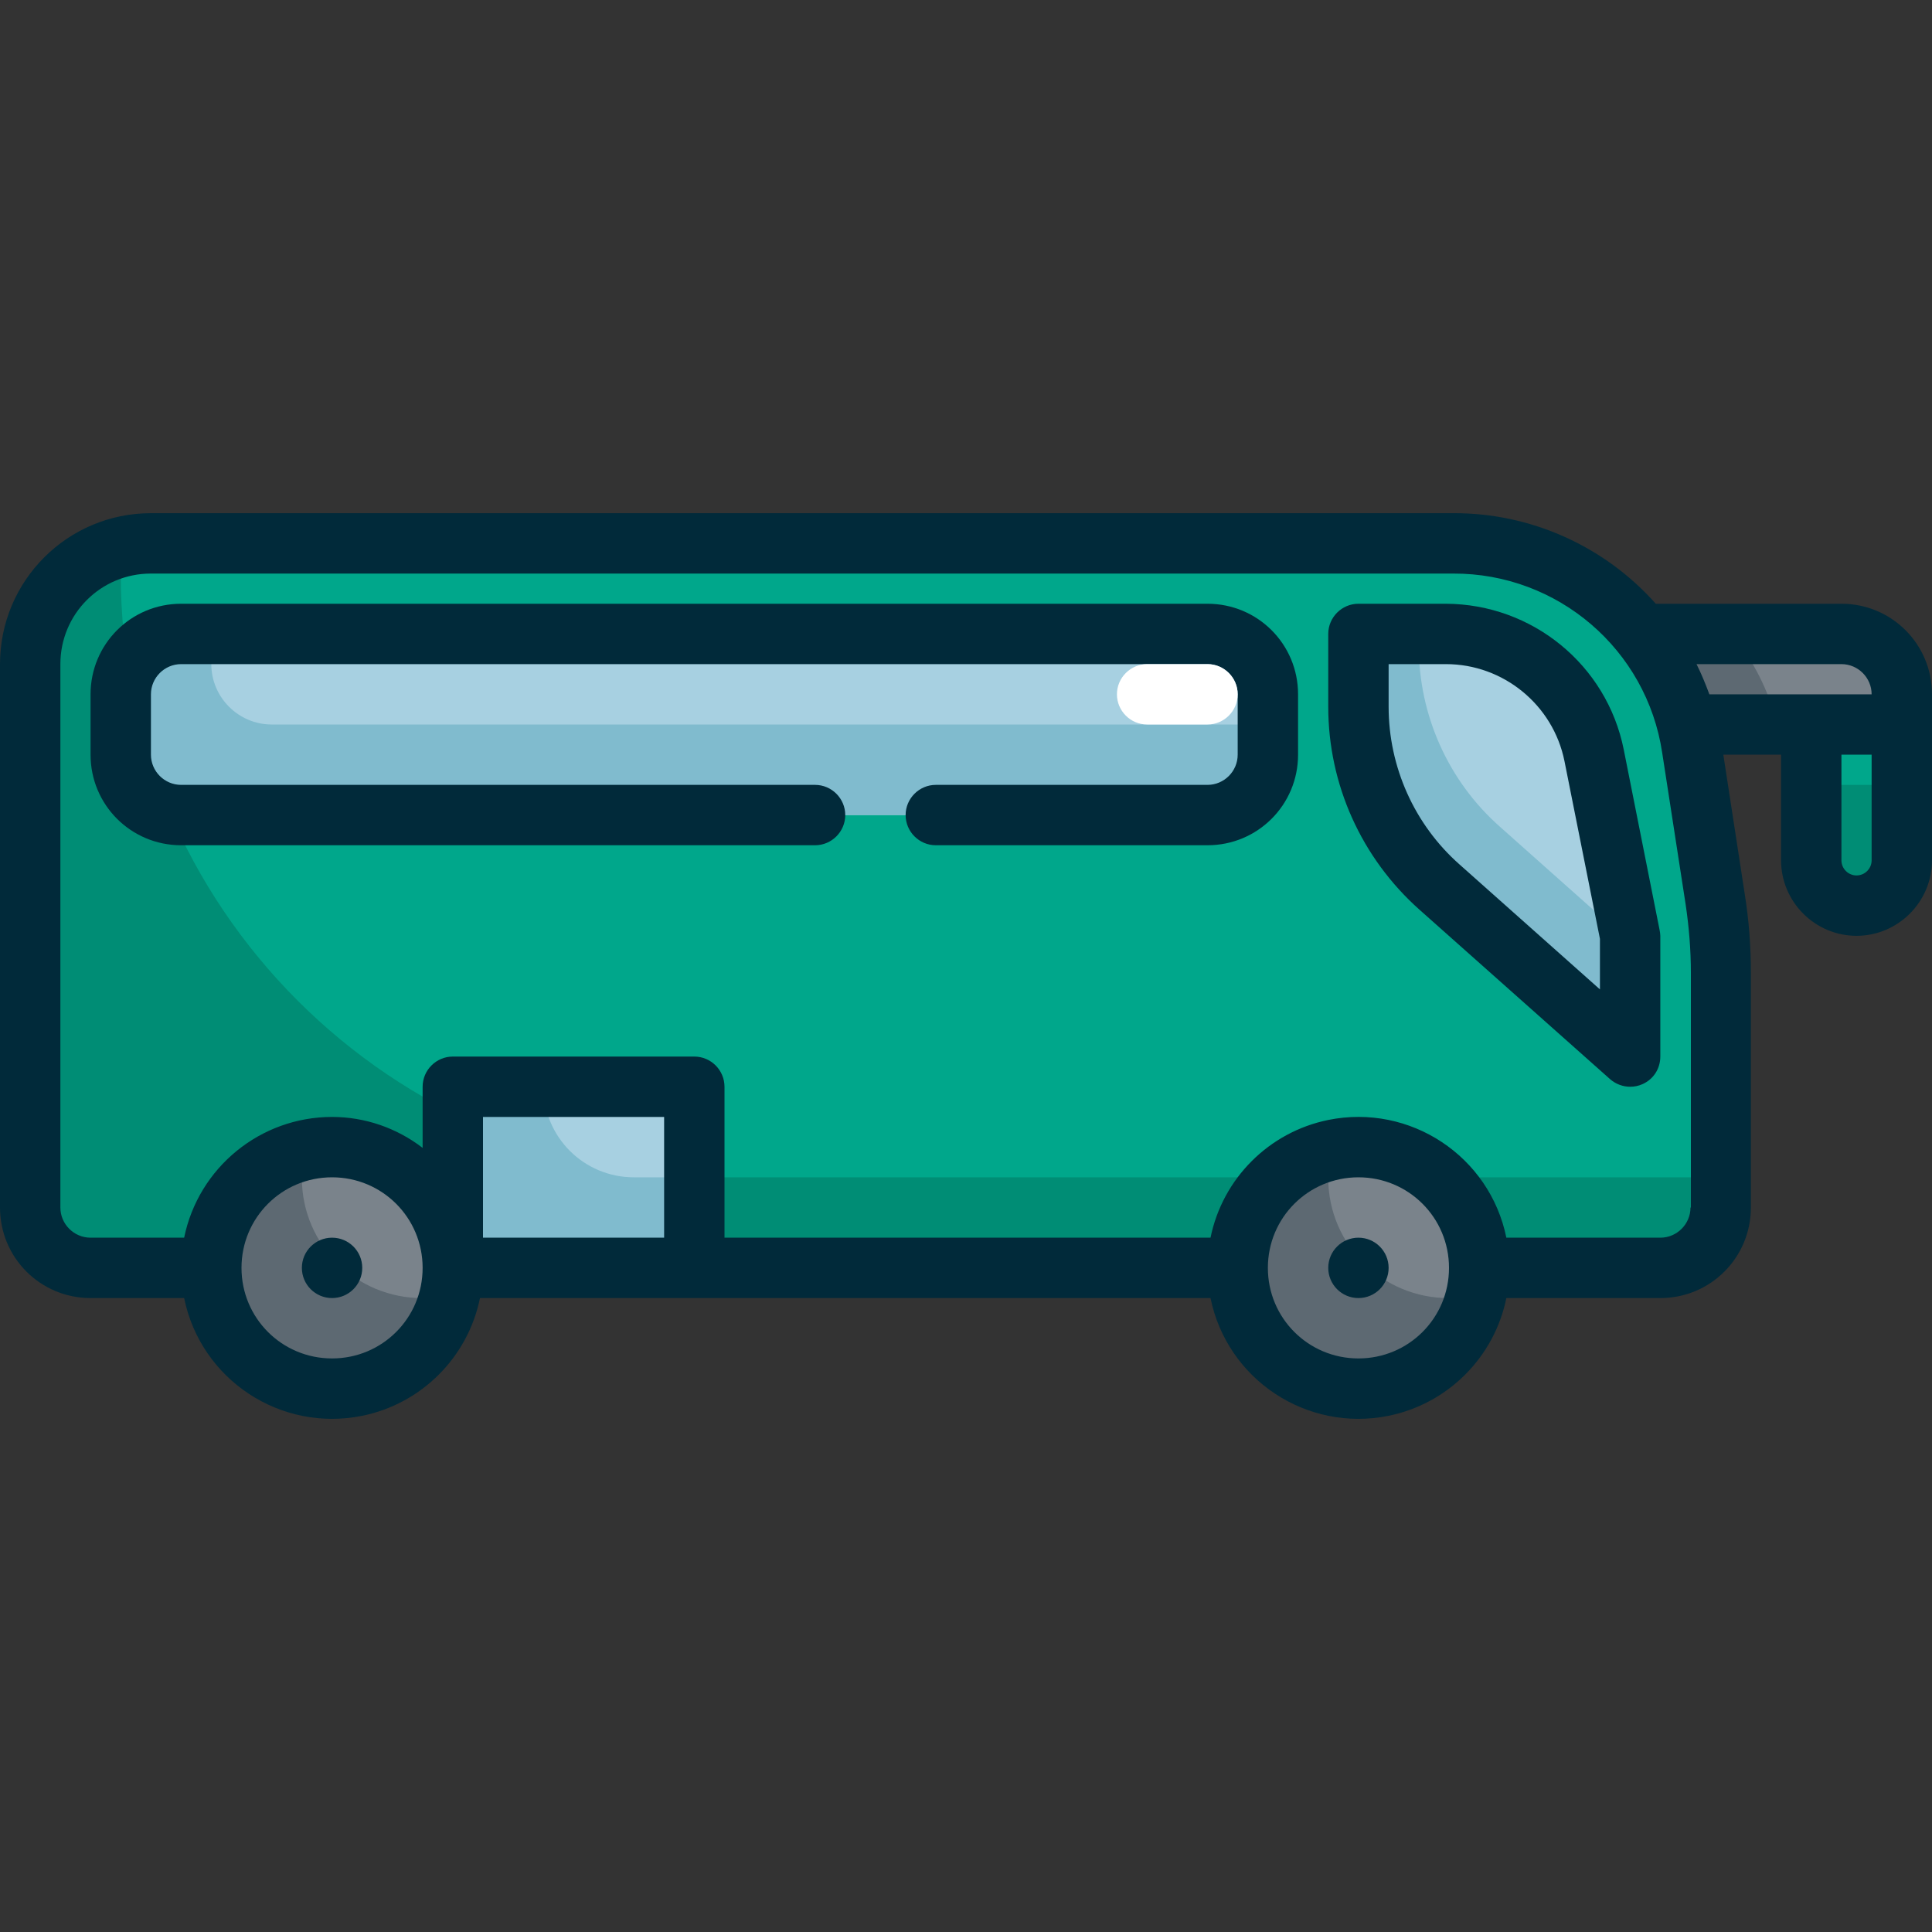 <?xml version="1.0" encoding="utf-8"?>
<!-- Generator: Adobe Illustrator 27.5.0, SVG Export Plug-In . SVG Version: 6.00 Build 0)  -->
<svg version="1.1" id="Layer_1" xmlns="http://www.w3.org/2000/svg" xmlns:xlink="http://www.w3.org/1999/xlink" x="0px" y="0px"
	 viewBox="0 0 512 512" style="enable-background:new 0 0 512 512;" xml:space="preserve">
<rect x="0" y="0" width="512" height="512" fill="#333333" stroke="none"/>
<style type="text/css">
	.st0{fill:#7A838B;}
	.st1{fill:#5D6972;}
	.st2{fill:#008D75;}
	.st3{fill:#00A78B;}
	.st4{fill:none;}
	.st5{fill:#A7D0E1;}
	.st6{fill:#80BBCE;}
	.st7{fill:#012A3A;}
	.st8{fill:#FFFFFF;}
</style>
<g id="Layer_31">
	<path class="st0" d="M416,168h72c8.8,0,16,7.2,16,16v8l0,0h-88l0,0V168L416,168z"/>
	<path class="st1" d="M459,168h-43v24h55C468.8,183.2,464.7,175.1,459,168L459,168z"/>
	<path class="st2" d="M480,192h24l0,0v36c0,6.6-5.4,12-12,12s-12-5.4-12-12V192L480,192z"/>
	<path class="st3" d="M480,192h24v16h-24V192z"/>
	<path class="st3" d="M440,336H24c-8.8,0-16-7.2-16-16V176c0-17.7,14.3-32,32-32h345.1c31.6,0,58.5,23,63.3,54.3l6.2,40.1
		c1,6.4,1.5,12.9,1.5,19.5V320C456,328.8,448.8,336,440,336L440,336z"/>
	<path class="st2" d="M192,312c-88.4,0-160-71.6-160-160c0-2.4,0.3-4.8,0.9-7.1C18.3,148.2,8,161.1,8,176v144c0,8.8,7.2,16,16,16
		h416c8.8,0,16-7.2,16-16v-8H192z"/>
	<circle class="st0" cx="88" cy="336" r="32"/>
	<path class="st1" d="M112,344c-17.5,0.1-31.9-14-32-31.6c0-2.6,0.3-5.1,0.9-7.6c-17.2,3.9-28.1,21-24.2,38.3s21,28.1,38.3,24.2
		c12-2.7,21.4-12.1,24.2-24.2C116.8,343.7,114.4,344,112,344L112,344z"/>
	<circle class="st4" cx="88" cy="336" r="8"/>
	<circle class="st0" cx="360" cy="336" r="32"/>
	<path class="st1" d="M384,344c-17.5,0.1-31.9-14-32-31.6c0-2.6,0.3-5.1,0.9-7.6c-17.2,3.9-28.1,21-24.2,38.3s21,28.1,38.3,24.2
		c12-2.7,21.4-12.1,24.2-24.2C388.8,343.7,386.4,344,384,344L384,344z"/>
	<circle class="st4" cx="360" cy="336" r="8"/>
	<path class="st5" d="M48,168h272c8.8,0,16,7.2,16,16v16c0,8.8-7.2,16-16,16H48c-8.8,0-16-7.2-16-16v-16C32,175.2,39.2,168,48,168z"
		/>
	<path class="st6" d="M72,192c-8.8,0-16-7.2-16-16v-8h-8c-8.8,0-16,7.2-16,16v16c0,8.8,7.2,16,16,16h272c8.8,0,16-7.2,16-16v-8H72z"
		/>
	<path class="st5" d="M432,280l-50.5-44.9c-13.7-12.1-21.5-29.6-21.5-47.8V168h23.2c19.1,0,35.5,13.5,39.2,32.2L432,248L432,280z"/>
	<path class="st6" d="M397.5,219.1c-13.7-12.1-21.5-29.6-21.5-47.8V168h-16v19.3c0,18.3,7.8,35.7,21.5,47.8L432,280v-30.2
		L397.5,219.1z"/>
	<path class="st5" d="M120,288h64v48h-64V288z"/>
	<path class="st6" d="M144,288h-24v48h64v-24h-16C154.7,312,144,301.3,144,288z"/>
	<path class="st7" d="M488,160h-49.2c-13.6-15.3-33.2-24.1-53.7-24H40c-22.1,0-40,17.9-40,40v144c0,13.3,10.7,24,24,24h24.8
		c4.4,21.6,25.5,35.6,47.2,31.2c15.7-3.2,28-15.5,31.2-31.2h193.6c4.4,21.6,25.5,35.6,47.2,31.2c15.7-3.2,28-15.5,31.2-31.2H440
		c13.3,0,24-10.7,24-24v-62.2c0-6.9-0.5-13.8-1.6-20.7l-5.7-37.1H472v28c0,11,9,20,20,20s20-9,20-20v-44
		C512,170.7,501.3,160,488,160L488,160z M488,176c4.4,0,8,3.6,8,8h-43c-1-2.7-2.1-5.4-3.4-8H488z M88,360c-13.3,0-24-10.7-24-24
		s10.7-24,24-24s24,10.7,24,24S101.3,360,88,360z M128,328v-32h48v32H128z M360,360c-13.3,0-24-10.7-24-24s10.7-24,24-24
		s24,10.7,24,24S373.3,360,360,360z M448,320c0,4.4-3.6,8-8,8h-40.8c-4.4-21.6-25.5-35.6-47.2-31.2c-15.7,3.2-28,15.5-31.2,31.2H192
		v-40c0-4.4-3.6-8-8-8h-64c-4.4,0-8,3.6-8,8v16.2c-6.9-5.3-15.3-8.2-24-8.2c-19,0-35.4,13.4-39.2,32H24c-4.4,0-8-3.6-8-8V176
		c0-13.3,10.7-24,24-24h345.1c27.7-0.1,51.3,20.1,55.4,47.5l6.2,40.1c0.9,6,1.4,12.1,1.4,18.2V320z M496,228c0,2.2-1.8,4-4,4
		s-4-1.8-4-4v-28h8V228z"/>
	<circle class="st7" cx="88" cy="336" r="8"/>
	<circle class="st7" cx="360" cy="336" r="8"/>
	<path class="st7" d="M320,160H48c-13.3,0-24,10.7-24,24v16c0,13.3,10.7,24,24,24h168c4.4,0,8-3.6,8-8s-3.6-8-8-8H48
		c-4.4,0-8-3.6-8-8v-16c0-4.4,3.6-8,8-8h272c4.4,0,8,3.6,8,8v16c0,4.4-3.6,8-8,8h-72c-4.4,0-8,3.6-8,8s3.6,8,8,8h72
		c13.3,0,24-10.7,24-24v-16C344,170.7,333.3,160,320,160z"/>
	<path class="st7" d="M430.3,198.6c-4.5-22.4-24.2-38.5-47.1-38.6H360c-4.4,0-8,3.6-8,8v19.3c0,20.6,8.8,40.1,24.2,53.8l50.5,44.9
		c1.5,1.3,3.4,2,5.3,2c1.1,0,2.2-0.2,3.3-0.7c2.9-1.3,4.7-4.1,4.7-7.3v-32c0-0.5-0.1-1.1-0.2-1.6L430.3,198.6z M424,262.2
		l-37.2-33.1c-12-10.6-18.8-25.9-18.8-41.8V176h15.2c15.2,0,28.4,10.8,31.4,25.7l9.4,47.1L424,262.2z"/>
	<path class="st8" d="M320,192h-16c-4.4,0-8-3.6-8-8s3.6-8,8-8h16c4.4,0,8,3.6,8,8S324.4,192,320,192z"/>
</g>
</svg>
